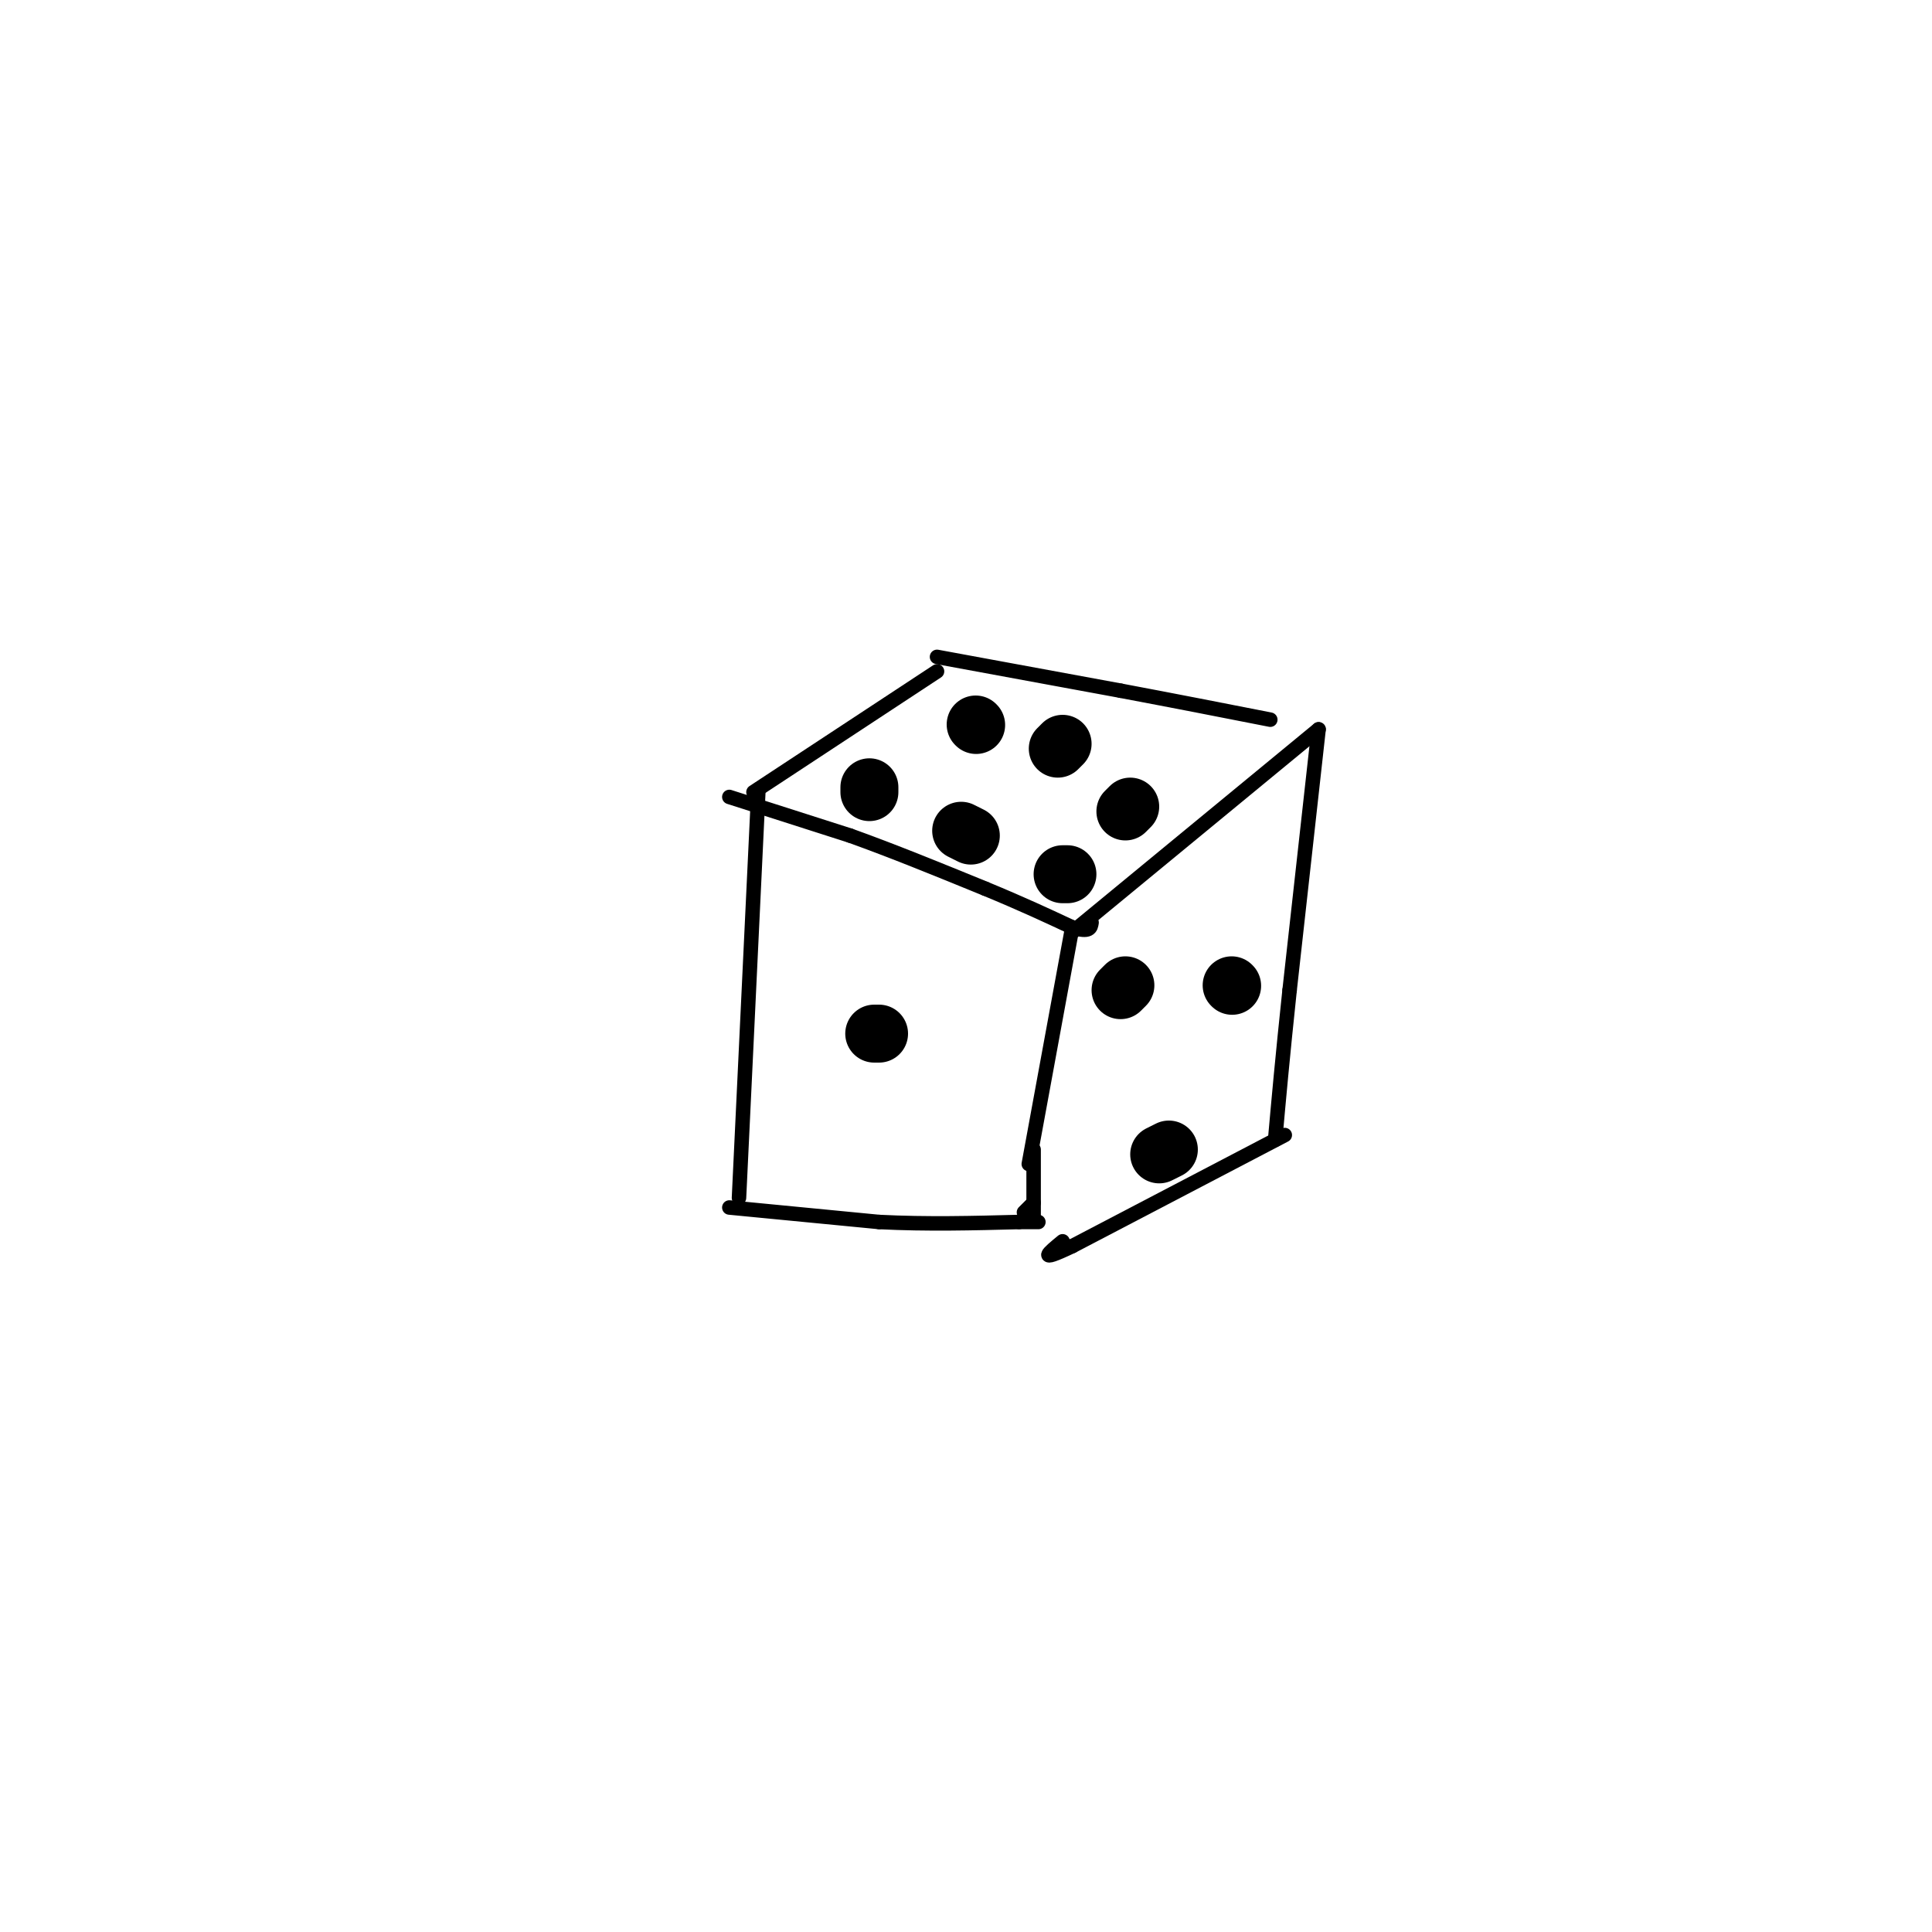 <svg viewBox='0 0 400 400' version='1.1' xmlns='http://www.w3.org/2000/svg' xmlns:xlink='http://www.w3.org/1999/xlink'><g fill='none' stroke='rgb(0,0,0)' stroke-width='3' stroke-linecap='round' stroke-linejoin='round'><path d='M194,139c0.000,0.000 -38.000,25.000 -38,25'/><path d='M273,151c0.000,0.000 -51.000,42.000 -51,42'/><path d='M157,164c0.000,0.000 -4.000,84.000 -4,84'/><path d='M222,192c0.000,0.000 -9.000,49.000 -9,49'/><path d='M194,136c0.000,0.000 38.000,7.000 38,7'/><path d='M232,143c11.500,2.167 21.250,4.083 31,6'/><path d='M273,151c0.000,0.000 -6.000,54.000 -6,54'/><path d='M267,205c-1.500,14.167 -2.250,22.583 -3,31'/><path d='M151,165c0.000,0.000 25.000,8.000 25,8'/><path d='M176,173c8.833,3.167 18.417,7.083 28,11'/><path d='M204,184c7.667,3.167 12.833,5.583 18,8'/><path d='M222,192c3.667,1.167 3.833,0.083 4,-1'/><path d='M151,250c0.000,0.000 31.000,3.000 31,3'/><path d='M182,253c10.000,0.500 19.500,0.250 29,0'/><path d='M211,253c5.333,0.000 4.167,0.000 3,0'/><path d='M214,238c0.000,0.000 0.000,14.000 0,14'/><path d='M266,235c0.000,0.000 -44.000,23.000 -44,23'/><path d='M222,258c-7.667,3.667 -4.833,1.333 -2,-1'/><path d='M214,249c0.000,0.000 -2.000,2.000 -2,2'/></g>
<g fill='none' stroke='rgb(0,0,0)' stroke-width='12' stroke-linecap='round' stroke-linejoin='round'><path d='M233,204c0.000,0.000 -1.000,1.000 -1,1'/><path d='M240,239c0.000,0.000 2.000,-1.000 2,-1'/><path d='M255,204c0.000,0.000 0.100,0.100 0.1,0.1'/><path d='M182,214c0.000,0.000 -1.000,0.000 -1,0'/><path d='M180,163c0.000,0.000 0.000,1.000 0,1'/><path d='M199,172c0.000,0.000 2.000,1.000 2,1'/><path d='M220,181c0.000,0.000 1.000,0.000 1,0'/><path d='M202,150c0.000,0.000 0.100,0.100 0.1,0.1'/><path d='M219,155c0.000,0.000 1.000,-1.000 1,-1'/><path d='M233,168c0.000,0.000 1.000,-1.000 1,-1'/></g>
</svg>